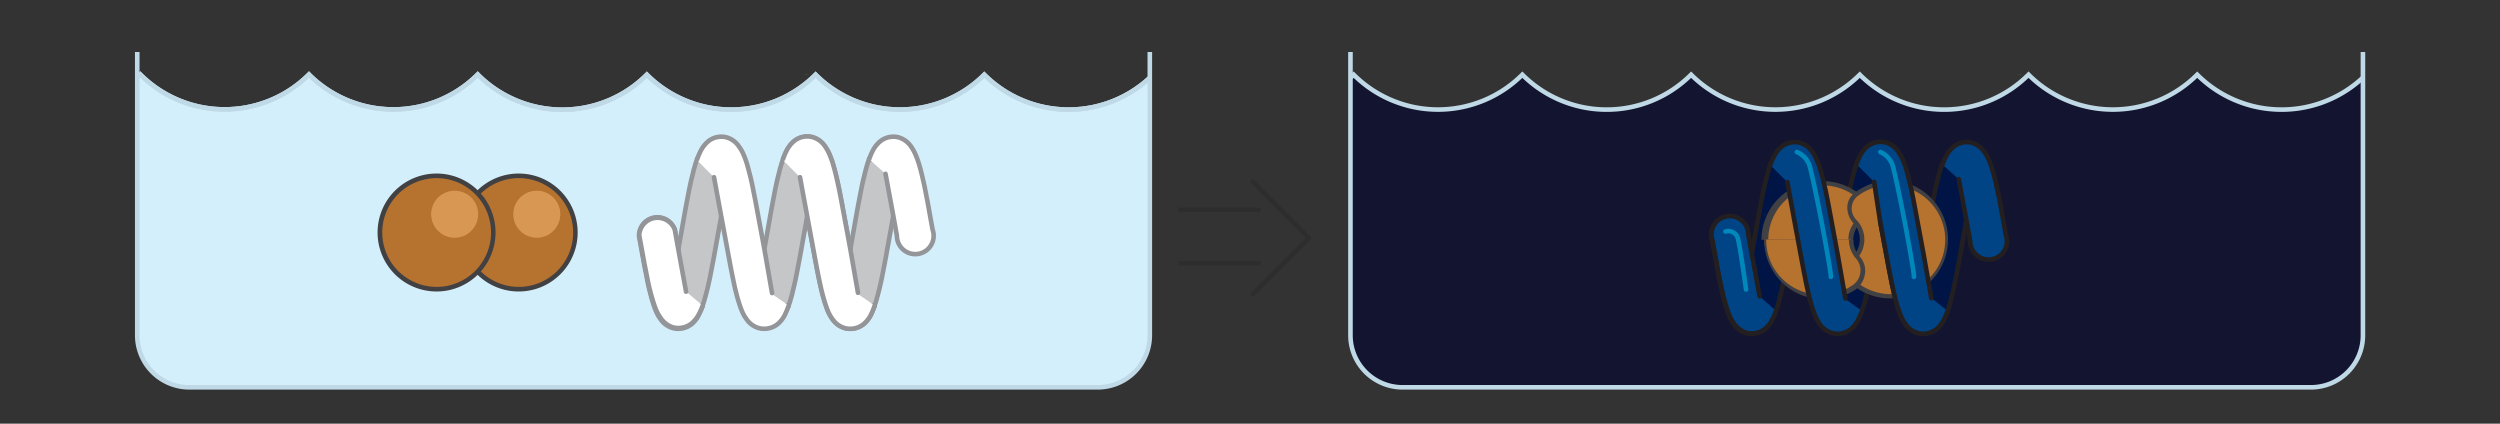 <svg id="Layer_1" data-name="Layer 1" xmlns="http://www.w3.org/2000/svg" xmlns:xlink="http://www.w3.org/1999/xlink" viewBox="0 0 272.13 46.12"><rect x="0" y="0" width="272.13" height="46.12" fill="#333333" stroke="none"/><defs><style>.cls-1,.cls-13,.cls-15,.cls-19,.cls-2,.cls-21,.cls-22{fill:none;}.cls-2,.cls-4{stroke:#c0d9e6;}.cls-12,.cls-13,.cls-16,.cls-19,.cls-2,.cls-4{stroke-miterlimit:10;}.cls-12,.cls-13,.cls-15,.cls-16,.cls-19,.cls-2,.cls-21,.cls-22,.cls-4{stroke-width:0.5px;}.cls-3{clip-path:url(#clip-path);}.cls-4{fill:#d4effc;}.cls-5{clip-path:url(#clip-path-2);}.cls-6{clip-path:url(#clip-path-3);}.cls-7{fill:#070830;fill-opacity:0.7;}.cls-8{clip-path:url(#clip-path-4);}.cls-9{fill:#b6722f;}.cls-10{fill:#414042;}.cls-11{fill:#d89854;}.cls-12{fill:#c4c6c8;}.cls-12,.cls-13,.cls-15{stroke:#939598;}.cls-14{fill:#fff;}.cls-15,.cls-21,.cls-22{stroke-linecap:round;stroke-linejoin:round;}.cls-16{fill:#001545;}.cls-16,.cls-19,.cls-21{stroke:#231f20;}.cls-17{clip-path:url(#clip-path-5);}.cls-18{clip-path:url(#clip-path-6);}.cls-20{fill:#004486;}.cls-22{stroke:#08b;}.cls-23{opacity:0.3;}</style><clipPath id="clip-path"><path class="cls-1" d="M14.94,5.66V36.49a5.67,5.67,0,0,0,5.67,5.67h98.88a5.67,5.67,0,0,0,5.67-5.67V5.66"/></clipPath><clipPath id="clip-path-2"><path class="cls-2" d="M14.94,5.66V36.49a5.67,5.67,0,0,0,5.67,5.67h98.88a5.67,5.67,0,0,0,5.67-5.67V5.66"/></clipPath><clipPath id="clip-path-3"><path class="cls-1" d="M147,5.66V36.49a5.67,5.67,0,0,0,5.67,5.67h98.88a5.66,5.66,0,0,0,5.66-5.67V5.66"/></clipPath><clipPath id="clip-path-4"><path class="cls-2" d="M147,5.66V36.49a5.67,5.67,0,0,0,5.67,5.67h98.88a5.66,5.66,0,0,0,5.66-5.67V5.66"/></clipPath><clipPath id="clip-path-5"><rect class="cls-1" x="191.32" y="19.04" width="13.5" height="7.05" transform="translate(396.14 45.14) rotate(-180)"/></clipPath><clipPath id="clip-path-6"><rect class="cls-1" x="191.32" y="26.09" width="13.5" height="6.96" transform="translate(396.14 59.14) rotate(-180)"/></clipPath></defs><g class="cls-3"><path class="cls-4" d="M162.24,45.2V8.13a13,13,0,0,1-18.37,0v0h0a13,13,0,0,1-18.36,0,13,13,0,0,1-18.37,0l0,0a13,13,0,0,1-18.36,0,13,13,0,0,1-18.37,0v0h0A13,13,0,0,1,52,8.11a13,13,0,0,1-18.37,0l0,0a13,13,0,0,1-18.36,0,13,13,0,0,1-18.37,0V45.2Z"/></g><g class="cls-5"><line class="cls-2" x1="15.05" y1="8.11" x2="15.05" y2="8.12"/><line class="cls-2" x1="87.79" y1="8.11" x2="87.79" y2="8.12"/><path class="cls-2" d="M162.24,45.2V8.13a13,13,0,0,1-18.37,0v0h0a13,13,0,0,1-18.36,0,13,13,0,0,1-18.37,0l0,0a13,13,0,0,1-18.36,0,13,13,0,0,1-18.37,0v0h0A13,13,0,0,1,52,8.11a13,13,0,0,1-18.37,0l0,0a13,13,0,0,1-18.36,0,13,13,0,0,1-18.37,0V45.2Z"/><line class="cls-2" x1="160.52" y1="8.11" x2="160.52" y2="8.12"/></g><path class="cls-2" d="M14.94,5.66V36.49a5.67,5.67,0,0,0,5.67,5.67h98.88a5.67,5.67,0,0,0,5.67-5.67V5.66"/><g class="cls-6"><path class="cls-7" d="M294.27,45.2V8.13a13,13,0,0,1-18.37,0v0h0a13,13,0,0,1-18.36,0,13,13,0,0,1-18.37,0l0,0a13,13,0,0,1-18.36,0,13,13,0,0,1-18.37,0v0h0a13,13,0,0,1-18.36,0,13,13,0,0,1-18.37,0l0,0a13,13,0,0,1-18.36,0,13,13,0,0,1-18.37,0V45.2Z"/></g><g class="cls-8"><line class="cls-2" x1="147.08" y1="8.11" x2="147.08" y2="8.12"/><line class="cls-2" x1="219.82" y1="8.11" x2="219.82" y2="8.12"/><path class="cls-2" d="M294.27,45.2V8.13a13,13,0,0,1-18.37,0v0h0a13,13,0,0,1-18.36,0,13,13,0,0,1-18.37,0l0,0a13,13,0,0,1-18.36,0,13,13,0,0,1-18.37,0v0h0a13,13,0,0,1-18.36,0,13,13,0,0,1-18.37,0l0,0a13,13,0,0,1-18.36,0,13,13,0,0,1-18.37,0V45.2Z"/></g><path class="cls-2" d="M147,5.66V36.49a5.67,5.67,0,0,0,5.67,5.67h98.88a5.66,5.66,0,0,0,5.66-5.67V5.66"/><circle class="cls-9" cx="56.46" cy="25.3" r="6.17"/><path class="cls-10" d="M56.46,19.39a5.92,5.92,0,1,1-5.91,5.91,5.92,5.92,0,0,1,5.91-5.91m0-.5a6.42,6.42,0,1,0,6.42,6.41,6.42,6.42,0,0,0-6.42-6.41Z"/><circle class="cls-1" cx="56.46" cy="25.29" r="5.97"/><circle class="cls-11" cx="58.43" cy="23.32" r="2.56"/><circle class="cls-9" cx="47.52" cy="25.3" r="6.17"/><path class="cls-10" d="M47.52,19.39a5.92,5.92,0,1,1-5.91,5.91,5.92,5.92,0,0,1,5.91-5.91m0-.5a6.42,6.42,0,1,0,6.42,6.41,6.42,6.42,0,0,0-6.42-6.41Z"/><circle class="cls-1" cx="47.52" cy="25.29" r="5.97"/><circle class="cls-11" cx="49.49" cy="23.32" r="2.56"/><path class="cls-12" d="M85.85,33.26q.16-.46.33-1.08c.1-.37.2-.79.3-1.24s.2-.9.29-1.4.19-1,.29-1.51l.83-4.61,1-5.91-3.66-.18c-.11.31-.22.67-.33,1.07s-.2.79-.31,1.25-.19.9-.29,1.4-.19,1-.29,1.51l-.82,4.61-.93,6.09Z"/><path class="cls-12" d="M95.21,33.26c.11-.31.21-.67.32-1.08s.21-.79.31-1.24.2-.9.29-1.4.19-1,.29-1.51l.83-4.61,1-5.91-3.66-.18c-.11.31-.22.67-.33,1.07s-.2.79-.31,1.25-.19.9-.29,1.4-.19,1-.29,1.51l-.82,4.61-.93,6.09Z"/><path class="cls-12" d="M76.49,33.26c.1-.31.21-.67.32-1.08s.21-.79.31-1.24.2-.9.29-1.4.19-1,.29-1.51l.83-4.61,1-5.91-3.66-.18c-.11.31-.22.67-.33,1.07s-.2.79-.31,1.25-.19.9-.29,1.4-.19,1-.29,1.51l-.82,4.61-.93,6.09Z"/><path class="cls-13" d="M95.21,33.26a8.37,8.37,0,0,1-.41,1,3.13,3.13,0,0,1-.77,1,2.29,2.29,0,0,1-2.07.45,2.4,2.4,0,0,1-1.32-.94,4.37,4.37,0,0,1-.53-.94c-.11-.28-.23-.61-.35-1s-.21-.73-.31-1.16-.2-.84-.3-1.32-.2-1-.29-1.46l-1-5.38"/><path class="cls-13" d="M85.25,17.33a6.79,6.79,0,0,1,.4-.94,3.35,3.35,0,0,1,.79-1,2.27,2.27,0,0,1,2-.44,2.5,2.5,0,0,1,1.37,1,4.67,4.67,0,0,1,.51.93,9.21,9.21,0,0,1,.36,1c.1.34.2.72.31,1.15s.2.86.3,1.33.19,1,.29,1.46l1,5.38"/><path class="cls-13" d="M76.49,33.26a6.8,6.8,0,0,1-.42,1,3,3,0,0,1-.76,1,2.32,2.32,0,0,1-2.08.45,2.42,2.42,0,0,1-1.31-.94,4.37,4.37,0,0,1-.53-.94,8.14,8.14,0,0,1-.35-1c-.11-.33-.21-.73-.32-1.16s-.2-.85-.29-1.32-.2-1-.29-1.46l-.58-3.16A2,2,0,0,1,73.45,25l.4,2.22"/><path class="cls-14" d="M94.61,17.33a6.79,6.79,0,0,1,.4-.94,3.22,3.22,0,0,1,.8-1,2.27,2.27,0,0,1,2-.44,2.51,2.51,0,0,1,1.36,1,4.67,4.67,0,0,1,.51.93,9.21,9.21,0,0,1,.36,1c.1.34.21.73.31,1.15s.2.86.3,1.33.19,1,.29,1.46l.57,3.16a2,2,0,1,1-3.88.69l-.4-2.22-.84-4.53"/><path class="cls-15" d="M94.61,17.33a6.79,6.79,0,0,1,.4-.94,3.22,3.22,0,0,1,.8-1,2.27,2.27,0,0,1,2-.44,2.51,2.51,0,0,1,1.36,1,4.67,4.67,0,0,1,.51.93,9.21,9.21,0,0,1,.36,1c.1.34.21.73.31,1.15s.2.86.3,1.33.19,1,.29,1.46l.57,3.16a2,2,0,1,1-3.88.69l-.4-2.22-.84-4.53"/><path class="cls-14" d="M76.49,33.26a8.13,8.13,0,0,1-.41.94,3.35,3.35,0,0,1-.79,1,2.32,2.32,0,0,1-2,.44,2.5,2.5,0,0,1-1.36-1,4.46,4.46,0,0,1-.52-.93c-.11-.27-.23-.61-.35-1s-.21-.73-.32-1.15-.2-.86-.29-1.33-.2-1-.29-1.46l-.58-3.16A2,2,0,0,1,73.45,25l.4,2.22.83,4.53"/><path class="cls-15" d="M76.49,33.26a8.13,8.13,0,0,1-.41.94,3.35,3.35,0,0,1-.79,1,2.32,2.32,0,0,1-2,.44,2.5,2.5,0,0,1-1.36-1,4.46,4.46,0,0,1-.52-.93c-.11-.27-.23-.61-.35-1s-.21-.73-.32-1.15-.2-.86-.29-1.33-.2-1-.29-1.46l-.58-3.16A2,2,0,0,1,73.45,25l.4,2.22.83,4.53"/><path class="cls-14" d="M85.85,33.26a8.37,8.37,0,0,1-.41,1,3.13,3.13,0,0,1-.77,1,2.34,2.34,0,0,1-1.46.53,2.2,2.2,0,0,1-.62-.08,2.42,2.42,0,0,1-1.31-.94,4.37,4.37,0,0,1-.53-.94,10.25,10.25,0,0,1-.35-1c-.11-.34-.21-.73-.32-1.16s-.19-.85-.29-1.32-.2-1-.29-1.46l-1-5.38-.78-4.22-1.86-1.87a6.79,6.79,0,0,1,.4-.94,3.35,3.35,0,0,1,.79-1,2.27,2.27,0,0,1,2-.44,2.43,2.43,0,0,1,1.36,1,4.22,4.22,0,0,1,.52.93,9.21,9.21,0,0,1,.36,1c.1.34.2.73.31,1.15s.2.85.3,1.33l.29,1.46,1,5.38.82,4.7Z"/><path class="cls-15" d="M85.85,33.26a8.37,8.37,0,0,1-.41,1,3.13,3.13,0,0,1-.77,1,2.34,2.34,0,0,1-1.46.53,2.2,2.2,0,0,1-.62-.08,2.42,2.42,0,0,1-1.31-.94,4.37,4.37,0,0,1-.53-.94,10.25,10.25,0,0,1-.35-1c-.11-.34-.21-.73-.32-1.16s-.19-.85-.29-1.32-.2-1-.29-1.46l-1-5.38-.78-4.22"/><path class="cls-15" d="M75.89,17.33a6.79,6.79,0,0,1,.4-.94,3.35,3.35,0,0,1,.79-1,2.27,2.27,0,0,1,2-.44,2.43,2.43,0,0,1,1.36,1,4.22,4.22,0,0,1,.52.93,9.21,9.21,0,0,1,.36,1c.1.34.2.73.31,1.15s.2.85.3,1.33l.29,1.46,1,5.38.82,4.7"/><path class="cls-14" d="M95.21,33.26a8.37,8.37,0,0,1-.41,1,3.13,3.13,0,0,1-.77,1,2.34,2.34,0,0,1-1.46.53,2.2,2.2,0,0,1-.62-.08,2.42,2.42,0,0,1-1.31-.94,4.37,4.37,0,0,1-.53-.94c-.11-.28-.23-.61-.35-1s-.21-.73-.32-1.16-.19-.85-.29-1.32-.2-1-.29-1.46l-1-5.38-.78-4.22-1.86-1.87a6.79,6.79,0,0,1,.4-.94,3.35,3.35,0,0,1,.79-1,2.27,2.27,0,0,1,2-.44,2.45,2.45,0,0,1,1.37,1,4.67,4.67,0,0,1,.51.93,9.21,9.21,0,0,1,.36,1c.1.34.2.73.31,1.15s.2.85.3,1.33.19,1,.29,1.46l1,5.38.82,4.7Z"/><path class="cls-15" d="M95.21,33.26a8.37,8.37,0,0,1-.41,1,3.13,3.13,0,0,1-.77,1,2.34,2.34,0,0,1-1.46.53,2.2,2.2,0,0,1-.62-.08,2.42,2.42,0,0,1-1.31-.94,4.37,4.37,0,0,1-.53-.94c-.11-.28-.23-.61-.35-1s-.21-.73-.32-1.16-.19-.85-.29-1.32-.2-1-.29-1.46l-1-5.38-.78-4.22"/><path class="cls-15" d="M93.39,31.87l-.82-4.7-1-5.38c-.1-.51-.19-1-.29-1.46s-.2-.92-.3-1.33-.21-.81-.31-1.15a9.21,9.21,0,0,0-.36-1,4.67,4.67,0,0,0-.51-.93,2.45,2.45,0,0,0-1.37-1,2.27,2.27,0,0,0-2,.44,3.35,3.35,0,0,0-.79,1,6.79,6.79,0,0,0-.4.94"/><path class="cls-16" d="M202.68,33.85q.16-.47.33-1.08c.1-.37.2-.79.3-1.24s.2-.9.29-1.39.2-1,.29-1.52l.83-4.61,1-5.91-3.66-.18c-.11.31-.22.67-.32,1.07s-.21.79-.31,1.25-.2.9-.3,1.4-.19,1-.28,1.51L200,27.76l-.92,6.09Z"/><path class="cls-16" d="M212,33.85q.17-.47.33-1.08c.1-.37.2-.79.3-1.24s.2-.9.29-1.39.2-1,.29-1.52l.83-4.61,1-5.91-3.66-.18c-.11.31-.22.67-.32,1.07s-.21.79-.31,1.25-.2.9-.3,1.4-.19,1-.28,1.51l-.83,4.61-.92,6.09Z"/><path class="cls-16" d="M193.32,33.85q.17-.47.33-1.08c.1-.37.2-.79.3-1.24s.2-.9.29-1.39.2-1,.29-1.52l.83-4.61,1-5.91-3.66-.18c-.11.31-.22.67-.32,1.07s-.21.79-.31,1.25-.2.9-.3,1.4-.19,1-.28,1.51l-.83,4.61-.92,6.09Z"/><g class="cls-17"><path class="cls-9" d="M198.42,32.26A6.17,6.17,0,1,1,203.71,23a.28.28,0,0,1,0,.22.26.26,0,0,1-.17.15,2.86,2.86,0,0,0,0,5.49.24.24,0,0,1,.16.15.24.24,0,0,1,0,.22A6.13,6.13,0,0,1,198.42,32.26Z"/><path class="cls-10" d="M198.42,20.18a5.88,5.88,0,0,1,5.07,2.92,3.11,3.11,0,0,0,0,6,5.91,5.91,0,1,1-5.08-8.89m0-.5a6.42,6.42,0,1,0,0,12.83,6.34,6.34,0,0,0,5.51-3.19.5.5,0,0,0,0-.43.52.52,0,0,0-.33-.3,2.61,2.61,0,0,1,0-5,.56.56,0,0,0,.32-.3.5.5,0,0,0,0-.43,6.33,6.33,0,0,0-5.5-3.17Z"/><circle class="cls-1" cx="198.42" cy="26.08" r="5.97"/></g><path class="cls-9" d="M205.78,32.26a6.13,6.13,0,0,1-5.3-3.06.28.28,0,0,1,0-.22.26.26,0,0,1,.17-.15,2.85,2.85,0,0,0,1.31-4.67,2.22,2.22,0,0,1-.6-1.67,1.76,1.76,0,0,1,.68-1.26,6.06,6.06,0,0,1,3.76-1.3,6.38,6.38,0,0,1,1.15.1,6.17,6.17,0,0,1-1.15,12.23Z"/><path class="cls-10" d="M205.78,20.18a5.92,5.92,0,1,1-5.08,8.89,3.13,3.13,0,0,0,2.24-3,3.07,3.07,0,0,0-.82-2.09,1.75,1.75,0,0,1,0-2.57,5.84,5.84,0,0,1,3.61-1.24m0-.5A6.29,6.29,0,0,0,201.87,21a2,2,0,0,0-.78,1.44,2.49,2.49,0,0,0,.67,1.86,2.6,2.6,0,0,1-1.21,4.26.53.53,0,0,0-.32.3.5.5,0,0,0,0,.43,6.34,6.34,0,0,0,5.51,3.19A6.42,6.42,0,0,0,207,19.79a6,6,0,0,0-1.19-.11Z"/><circle class="cls-1" cx="205.78" cy="26.08" r="5.97"/><g class="cls-18"><path class="cls-9" d="M198.42,32.26A6.17,6.17,0,0,1,197.27,20a6.38,6.38,0,0,1,1.15-.1,6.12,6.12,0,0,1,5.29,3,.28.28,0,0,1,0,.22.26.26,0,0,1-.17.15,2.86,2.86,0,0,0-1.3,4.67,2,2,0,0,1,.5,1.63,2.3,2.3,0,0,1-1,1.62A6.09,6.09,0,0,1,198.42,32.26Z"/><path class="cls-10" d="M198.42,20.18a5.88,5.88,0,0,1,5.07,2.92,3.12,3.12,0,0,0-2.23,3,3.08,3.08,0,0,0,.82,2.1,1.94,1.94,0,0,1-.46,2.87,5.85,5.85,0,0,1-3.2,1,5.92,5.92,0,1,1,0-11.83m0-.5h0a5.92,5.92,0,0,0-1.19.11,6.42,6.42,0,0,0,1.19,12.72,6.34,6.34,0,0,0,3.48-1,2.57,2.57,0,0,0,1.11-1.8,2.3,2.3,0,0,0-.56-1.83,2.55,2.55,0,0,1-.69-1.76,2.6,2.6,0,0,1,1.88-2.5.56.56,0,0,0,.32-.3.5.5,0,0,0,0-.43,6.33,6.33,0,0,0-5.5-3.17Z"/><circle class="cls-1" cx="198.42" cy="26.08" r="5.97"/></g><path class="cls-19" d="M212,33.85a6.89,6.89,0,0,1-.41.95,3.13,3.13,0,0,1-.77,1,2.27,2.27,0,0,1-2.06.45,2.43,2.43,0,0,1-1.33-.94,4.36,4.36,0,0,1-.52-.94,10.06,10.06,0,0,1-.36-1c-.1-.34-.21-.73-.31-1.15s-.2-.85-.3-1.33-.19-1-.29-1.46l-1-5.38"/><path class="cls-19" d="M193.32,33.85a8.37,8.37,0,0,1-.41.95,3.13,3.13,0,0,1-.77,1,2.3,2.3,0,0,1-2.07.45,2.44,2.44,0,0,1-1.32-.94,4,4,0,0,1-.52-.94,10.06,10.06,0,0,1-.36-1c-.1-.33-.21-.73-.31-1.15s-.2-.86-.3-1.33-.2-1-.29-1.46l-.57-3.16a2,2,0,1,1,3.88-.69l.4,2.22"/><path class="cls-20" d="M211.44,17.92a5.7,5.7,0,0,1,.41-.94,3.06,3.06,0,0,1,.79-1,2.28,2.28,0,0,1,2-.44,2.48,2.48,0,0,1,1.36,1,4.67,4.67,0,0,1,.52.93c.11.27.23.61.35,1s.21.73.31,1.15.2.86.3,1.33.2.95.29,1.46l.57,3.16a2,2,0,1,1-3.88.69l-.4-2.22-.84-4.53"/><path class="cls-21" d="M211.44,17.92a5.7,5.7,0,0,1,.41-.94,3.06,3.06,0,0,1,.79-1,2.28,2.28,0,0,1,2-.44,2.48,2.48,0,0,1,1.36,1,4.67,4.67,0,0,1,.52.93c.11.27.23.61.35,1s.21.73.31,1.15.2.86.3,1.33.2.95.29,1.46l.57,3.16a2,2,0,1,1-3.88.69l-.4-2.22-.84-4.53"/><path class="cls-20" d="M193.32,33.85a6.7,6.7,0,0,1-.41.94,3.06,3.06,0,0,1-.79,1,2.31,2.31,0,0,1-2,.44,2.54,2.54,0,0,1-1.36-1,4.67,4.67,0,0,1-.52-.93c-.11-.27-.23-.61-.35-1s-.21-.73-.31-1.15-.2-.86-.3-1.33-.2-1-.29-1.46l-.57-3.16a2,2,0,1,1,3.88-.69l.4,2.22.84,4.53"/><path class="cls-21" d="M193.32,33.85a6.7,6.7,0,0,1-.41.94,3.06,3.06,0,0,1-.79,1,2.31,2.31,0,0,1-2,.44,2.54,2.54,0,0,1-1.36-1,4.67,4.67,0,0,1-.52-.93c-.11-.27-.23-.61-.35-1s-.21-.73-.31-1.15-.2-.86-.3-1.33-.2-1-.29-1.46l-.57-3.16a2,2,0,1,1,3.88-.69l.4,2.22.84,4.53"/><path class="cls-20" d="M202.68,33.85a8.37,8.37,0,0,1-.41.95,3.13,3.13,0,0,1-.77,1,2.34,2.34,0,0,1-1.46.53,2.09,2.09,0,0,1-.61-.08,2.44,2.44,0,0,1-1.32-.94,4,4,0,0,1-.52-.94,10.06,10.06,0,0,1-.36-1c-.1-.34-.21-.73-.31-1.15s-.2-.86-.3-1.33-.19-1-.29-1.46l-1-5.38-.77-4.22-1.87-1.87a5.7,5.7,0,0,1,.41-.94,3.06,3.06,0,0,1,.79-1,2.28,2.28,0,0,1,2-.44,2.46,2.46,0,0,1,1.36,1,4.67,4.67,0,0,1,.51.93,9.21,9.21,0,0,1,.36,1c.1.34.21.73.31,1.15s.2.85.3,1.33.19.95.29,1.46l1,5.38.82,4.7Z"/><path class="cls-21" d="M202.68,33.85a8.37,8.37,0,0,1-.41.95,3.13,3.13,0,0,1-.77,1,2.34,2.34,0,0,1-1.46.53,2.09,2.09,0,0,1-.61-.08,2.44,2.44,0,0,1-1.32-.94,4,4,0,0,1-.52-.94,10.06,10.06,0,0,1-.36-1c-.1-.34-.21-.73-.31-1.15s-.2-.86-.3-1.33-.19-1-.29-1.46l-1-5.38-.77-4.22"/><path class="cls-21" d="M192.72,17.92a5.7,5.7,0,0,1,.41-.94,3.06,3.06,0,0,1,.79-1,2.28,2.28,0,0,1,2-.44,2.46,2.46,0,0,1,1.36,1,4.67,4.67,0,0,1,.51.93,9.21,9.21,0,0,1,.36,1c.1.34.21.73.31,1.15s.2.85.3,1.33.19.95.29,1.46l1,5.38.82,4.7"/><path class="cls-20" d="M212,33.85a6.89,6.89,0,0,1-.41.95,3.13,3.13,0,0,1-.77,1,2.34,2.34,0,0,1-1.46.53,2.09,2.09,0,0,1-.61-.08,2.44,2.44,0,0,1-1.32-.94,4.36,4.36,0,0,1-.52-.94,10.06,10.06,0,0,1-.36-1c-.1-.34-.21-.73-.31-1.15s-.2-.86-.3-1.33-.19-1-.29-1.46l-1-5.38L204,19.79l-1.87-1.87a5.7,5.7,0,0,1,.41-.94,3.06,3.06,0,0,1,.79-1,2.28,2.28,0,0,1,2-.44,2.46,2.46,0,0,1,1.36,1,4.67,4.67,0,0,1,.51.93,9.21,9.21,0,0,1,.36,1c.1.34.21.73.31,1.15s.2.85.3,1.33.19.95.29,1.46l1,5.38.83,4.7Z"/><path class="cls-21" d="M212,33.85a6.89,6.89,0,0,1-.41.95,3.13,3.13,0,0,1-.77,1,2.34,2.34,0,0,1-1.46.53,2.09,2.09,0,0,1-.61-.08,2.44,2.44,0,0,1-1.32-.94,4.36,4.36,0,0,1-.52-.94,10.06,10.06,0,0,1-.36-1c-.1-.34-.21-.73-.31-1.15s-.2-.86-.3-1.33-.19-1-.29-1.46l-1-5.38L204,19.79"/><path class="cls-21" d="M210.23,32.46l-.83-4.7-1-5.38c-.1-.51-.19-1-.29-1.46s-.2-.92-.3-1.33-.21-.81-.31-1.15a9.21,9.21,0,0,0-.36-1,4.67,4.67,0,0,0-.51-.93,2.46,2.46,0,0,0-1.36-1,2.28,2.28,0,0,0-2,.44,3.06,3.06,0,0,0-.79,1,5.7,5.7,0,0,0-.41.94"/><path class="cls-22" d="M195.6,16.55A2.43,2.43,0,0,1,197,18.12c.91,3.61,2.49,12.45,2.28,12"/><path class="cls-22" d="M204.68,16.55a2.43,2.43,0,0,1,1.37,1.57c.91,3.61,2.49,12.45,2.27,12"/><path class="cls-22" d="M187.82,25.2a1.08,1.08,0,0,1,1.37.84c.28,1.16.87,5.47.87,5.47"/><g class="cls-23"><polyline class="cls-21" points="136.36 19.78 142.46 25.89 136.36 31.99"/><line class="cls-21" x1="128.5" y1="22.84" x2="137" y2="22.84"/><line class="cls-21" x1="128.5" y1="28.65" x2="137" y2="28.65"/></g></svg>